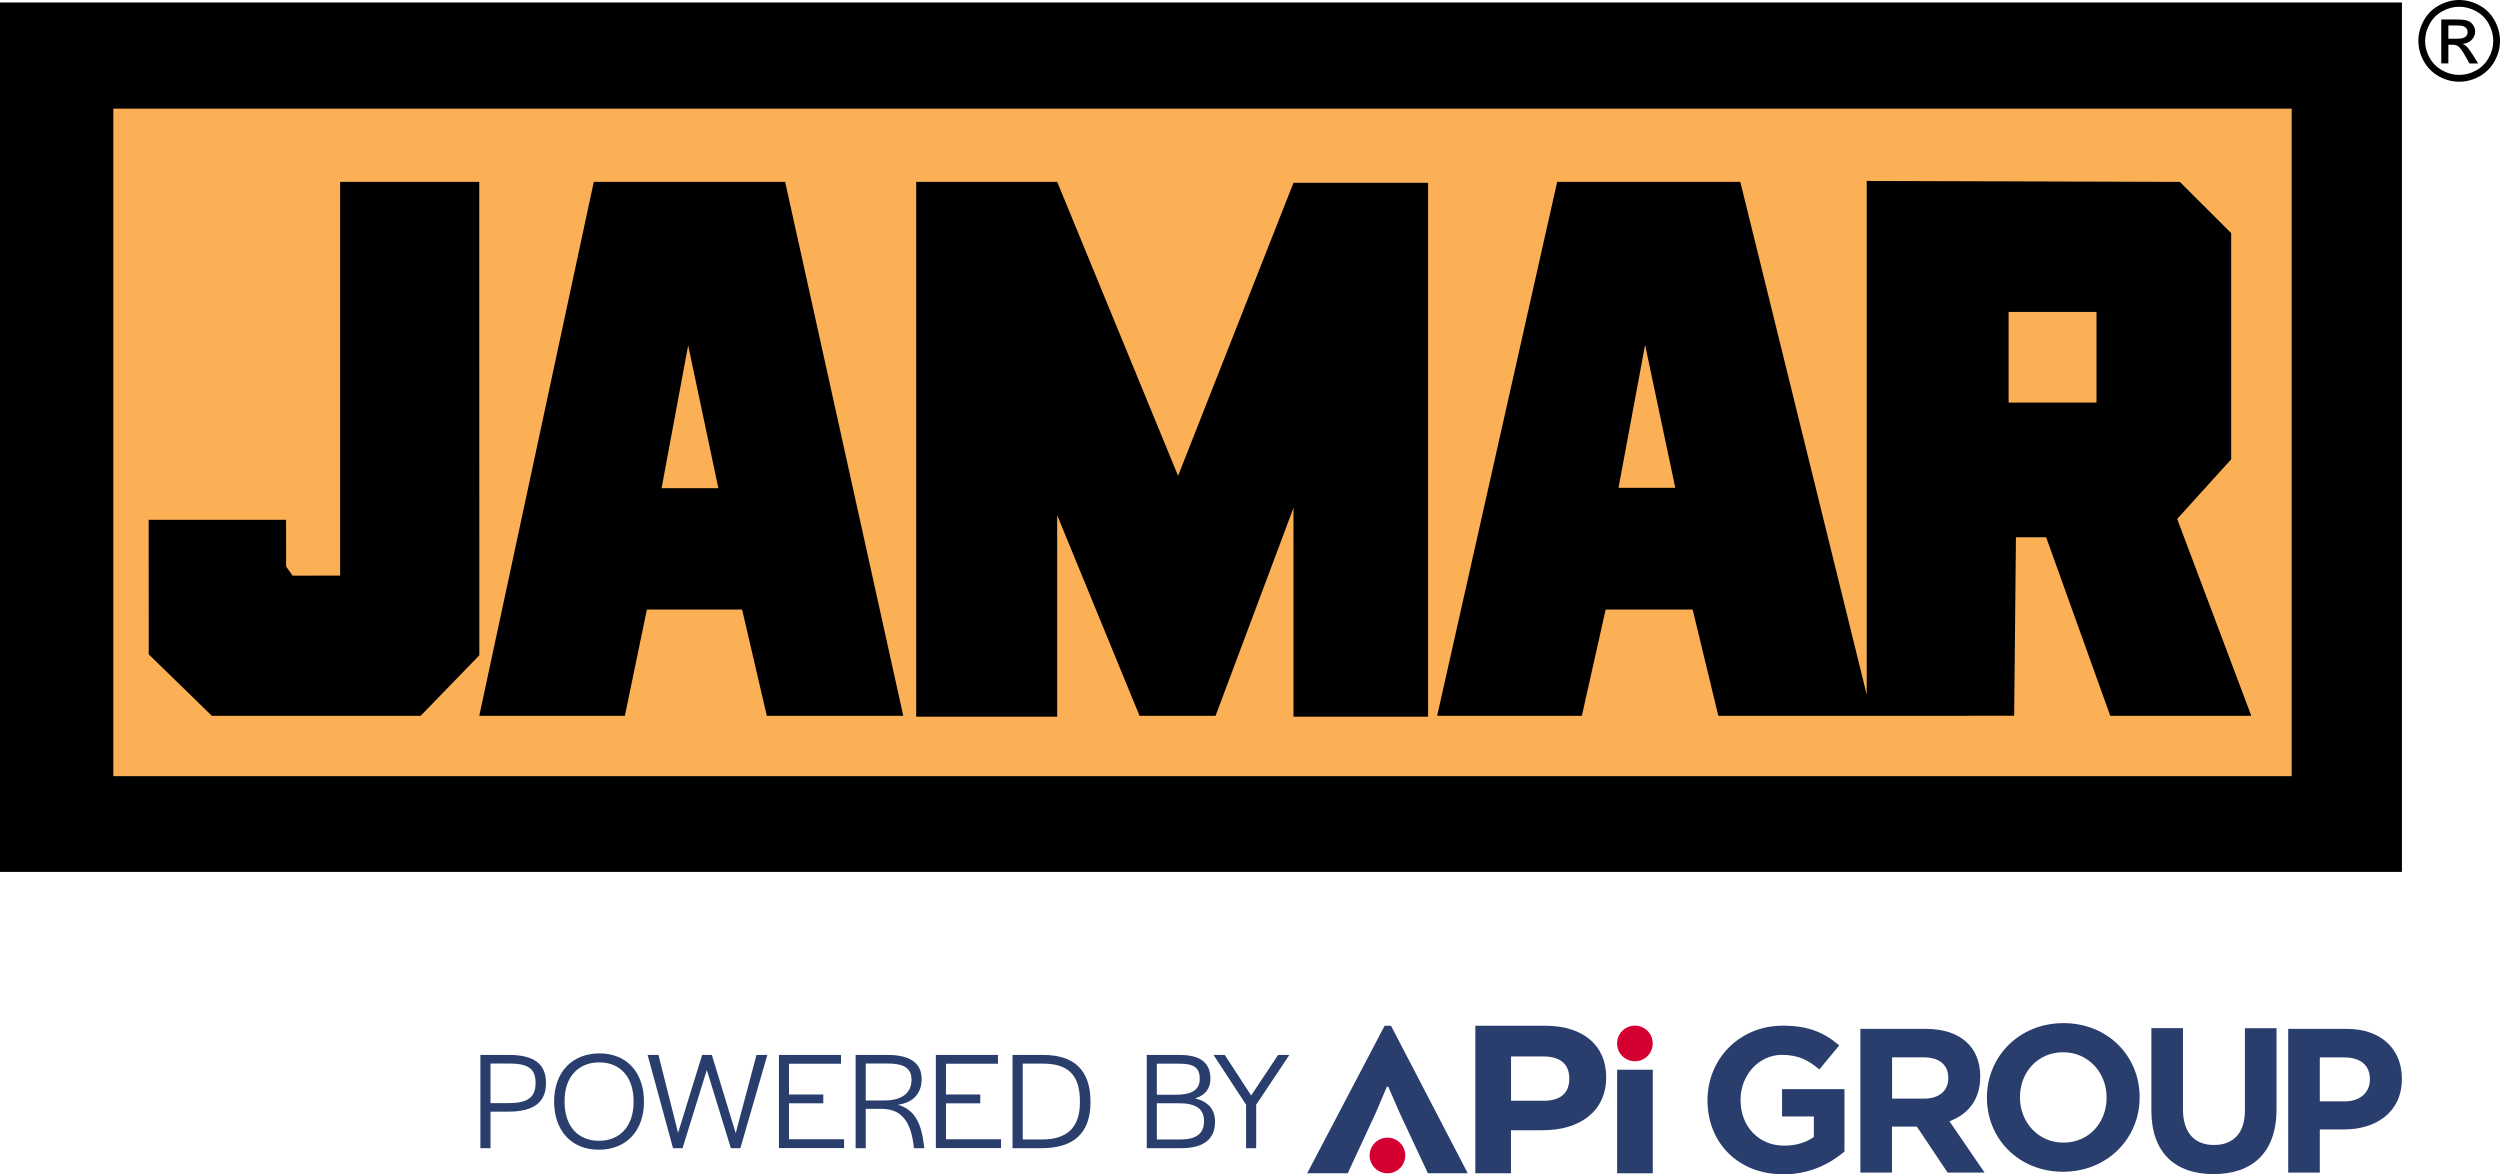 <svg preserveAspectRatio='xMinYMin' xmlns="http://www.w3.org/2000/svg" version="1.1" viewBox="0 0 422.21 198.32">
  <defs>
    <style>
      .st0 {
        fill: #d50032;
      }

      .st1 {
        fill: #2a3e6d;
      }

      .st2 {
        fill: #fbb055;
      }
    </style>
  </defs>
  <rect y=".42" width="405.65" height="146.83"/>
  <rect class="st2" x="19.14" y="18.35" width="367.89" height="112.73"/>
  <polygon points="315.26 30.56 368.14 30.72 376.81 39.37 376.81 77.57 367.69 87.64 380.21 120.89 356.39 120.89 345.56 90.73 340.46 90.73 340.16 120.88 290.2 120.89 285.86 102.94 271.17 102.94 267.15 120.89 242.71 120.89 262.98 30.72 293.91 30.72 315.26 117.32 315.26 30.56"/>
  <polygon class="st2" points="277.83 58.25 273.34 82.38 282.93 82.38 277.83 58.25"/>
  <rect class="st2" x="339.22" y="52.68" width="14.85" height="15.31"/>
  <polygon points="154.73 30.71 178.54 30.71 198.96 80.36 218.45 30.87 241.18 30.87 241.18 121.03 218.45 121.03 218.45 85.77 205.29 120.89 192.45 120.89 178.54 87.01 178.54 121.03 154.73 121.03 154.73 30.71"/>
  <polygon points="100.28 30.72 132.6 30.72 152.55 120.89 129.5 120.89 125.33 102.94 109.25 102.94 105.53 120.89 80.94 120.89 100.28 30.72"/>
  <polygon class="st2" points="116.22 58.33 111.73 82.45 121.32 82.45 116.22 58.33"/>
  <polygon points="57.44 30.72 80.94 30.72 80.95 110.67 71.04 120.89 35.78 120.89 25.12 110.51 25.11 87.79 48.31 87.79 48.32 95.67 49.4 97.22 57.44 97.21 57.44 30.72"/>
  <path d="M415.32,0c1.16,0,2.29.3,3.39.89,1.1.59,1.96,1.44,2.58,2.55.61,1.11.92,2.26.92,3.46s-.3,2.33-.91,3.43c-.61,1.1-1.46,1.95-2.55,2.56-1.1.61-2.24.91-3.43.91s-2.34-.3-3.43-.91c-1.09-.61-1.95-1.46-2.56-2.56-.61-1.1-.91-2.24-.91-3.43s.31-2.36.93-3.46c.62-1.11,1.48-1.96,2.58-2.55,1.1-.59,2.24-.89,3.39-.89ZM415.32,1.14c-.97,0-1.91.25-2.83.75-.92.5-1.64,1.21-2.15,2.13-.52.92-.78,1.88-.78,2.88s.26,1.95.76,2.86c.51.91,1.22,1.62,2.14,2.13.91.51,1.87.76,2.86.76s1.95-.25,2.86-.76c.92-.51,1.62-1.22,2.13-2.13.51-.91.76-1.86.76-2.86s-.26-1.96-.77-2.89c-.52-.92-1.23-1.63-2.15-2.13-.92-.5-1.86-.74-2.83-.74ZM412.29,10.72V3.29h2.55c.87,0,1.5.07,1.89.21.39.14.7.38.93.72.23.34.35.7.35,1.09,0,.54-.19,1.01-.58,1.42-.39.4-.9.63-1.54.68.26.11.47.24.63.39.3.29.67.78,1.1,1.47l.9,1.45h-1.46l-.66-1.17c-.52-.92-.94-1.5-1.25-1.73-.22-.17-.54-.26-.96-.26h-.7v3.15h-1.2ZM413.49,6.54h1.45c.69,0,1.17-.1,1.42-.31s.38-.48.38-.82c0-.22-.06-.42-.18-.59-.12-.17-.29-.3-.51-.39-.22-.09-.62-.13-1.2-.13h-1.36v2.24Z"/>
  <g>
    <path class="st1" d="M271.26,181.91c0,5.86-4.53,8.97-10.72,8.97h-5.36v7.27h-6.02v-24.92h11.8c6.31,0,10.3,3.24,10.3,8.68ZM260.67,178.42h-5.48v7.48h5.52c2.78,0,4.32-1.25,4.32-3.74s-1.58-3.74-4.36-3.74Z"/>
    <path class="st1" d="M234.22,183.53l-1.87,4.4-4.74,10.22h-6.85l13.08-24.92h1.08l12.96,24.92h-6.73l-4.78-10.22-1.91-4.4h-.25Z"/>
    <path class="st1" d="M273.11,198.15v-17.49h6.02v17.49h-6.02Z"/>
    <circle class="st0" cx="276.11" cy="176.22" r="3.01"/>
    <circle class="st0" cx="234.32" cy="195.14" r="3.01"/>
    <path class="st1" d="M301.13,198.32c-7.56,0-12.76-5.3-12.76-12.48v-.07c0-6.9,5.37-12.55,12.72-12.55,4.37,0,7,1.18,9.53,3.33l-3.36,4.06c-1.87-1.56-3.54-2.46-6.34-2.46-3.88,0-6.97,3.43-6.97,7.56v.07c0,4.44,3.05,7.7,7.35,7.7,1.94,0,3.67-.49,5.03-1.46v-3.47h-5.37v-4.61h10.54v10.54c-2.5,2.11-5.93,3.85-10.37,3.85Z"/>
    <path class="st1" d="M328.92,198.03l-5.2-7.77h-4.19v7.77h-5.34v-24.27h11.09c5.72,0,9.15,3.02,9.15,8.01v.07c0,3.92-2.11,6.38-5.2,7.52l5.93,8.67h-6.24ZM329.03,182.04c0-2.29-1.59-3.47-4.19-3.47h-5.3v6.97h5.41c2.6,0,4.09-1.39,4.09-3.43v-.07Z"/>
    <path class="st1" d="M348.42,197.89c-7.49,0-12.86-5.58-12.86-12.48v-.07c0-6.9,5.44-12.55,12.93-12.55s12.86,5.58,12.86,12.48v.07c0,6.9-5.44,12.55-12.93,12.55ZM355.77,185.34c0-4.16-3.05-7.63-7.35-7.63s-7.28,3.4-7.28,7.56v.07c0,4.16,3.05,7.63,7.35,7.63s7.28-3.4,7.28-7.56v-.07Z"/>
    <path class="st1" d="M373.83,198.29c-6.52,0-10.5-3.64-10.5-10.78v-13.87h5.34v13.73c0,3.95,1.98,6,5.23,6s5.23-1.98,5.23-5.82v-13.9h5.34v13.69c0,7.35-4.13,10.95-10.64,10.95Z"/>
    <path class="st1" d="M395.84,190.75h-4.06v7.28h-5.34v-24.27h9.91c5.79,0,9.29,3.43,9.29,8.39v.07c0,5.62-4.37,8.53-9.81,8.53ZM400.24,182.25c0-2.39-1.66-3.67-4.33-3.67h-4.13v7.42h4.23c2.67,0,4.23-1.59,4.23-3.67v-.07Z"/>
    <g>
      <path class="st1" d="M81.13,178.16h4.79c4.25,0,6.29,1.49,6.29,4.74s-2.04,4.84-6.38,4.84h-2.99v6.17h-1.71v-15.75ZM85.85,186.3c3.23,0,4.6-.93,4.6-3.39s-1.28-3.3-4.53-3.3h-3.08v6.69h3.01Z"/>
      <path class="st1" d="M93.58,186.01c0-4.89,3.01-8.11,7.66-8.11s7.52,3.25,7.52,8.16-2.99,8.11-7.64,8.11-7.54-3.25-7.54-8.16ZM107,186.13v-.19c0-4.01-2.23-6.52-5.79-6.52s-5.86,2.47-5.86,6.5v.19c0,4.01,2.21,6.55,5.79,6.55s5.86-2.49,5.86-6.52Z"/>
      <path class="st1" d="M109.35,178.16h1.85l3.32,13.16,4.06-13.16h1.64l4.03,13.21,3.51-13.21h1.83l-4.55,15.75h-1.61l-4.06-13.21-4.1,13.21h-1.61l-4.29-15.75Z"/>
      <path class="st1" d="M131.55,178.16h10.48v1.49h-8.78v5.19h5.79v1.49h-5.79v6.07h9.3v1.49h-11v-15.75Z"/>
      <path class="st1" d="M144.5,178.16h5.36c3.94,0,5.79,1.42,5.79,4.08,0,2.18-1.19,3.94-4.01,4.34,2.8.76,3.96,3.13,4.39,6.74l.07.59h-1.75l-.05-.43c-.45-3.61-1.73-6.21-5.41-6.21h-2.68v6.64h-1.71v-15.75ZM149.36,185.85c3.3,0,4.58-1.54,4.58-3.49s-1.26-2.75-4.03-2.75h-3.7v6.24h3.15Z"/>
      <path class="st1" d="M158.06,178.16h10.48v1.49h-8.78v5.19h5.79v1.49h-5.79v6.07h9.3v1.49h-11.01v-15.75Z"/>
      <path class="st1" d="M171.01,178.16h5.12c5.31,0,8.04,2.59,8.04,7.92s-2.85,7.83-8.28,7.83h-4.89v-15.75ZM175.95,192.44c4.29,0,6.43-2.02,6.43-6.29v-.19c0-4.39-1.99-6.33-6.24-6.33h-3.42v12.81h3.23Z"/>
      <path class="st1" d="M193.67,178.16h5.53c3.49,0,5.22,1.3,5.22,4.01,0,1.71-.88,2.8-2.59,3.32,2.21.55,3.37,1.85,3.37,3.94,0,2.99-1.95,4.48-5.72,4.48h-5.81v-15.75ZM198.65,184.88c2.68,0,3.96-.88,3.96-2.61.05-1.87-.9-2.63-3.37-2.63h-3.87v5.24h3.27ZM199.36,192.44c2.66,0,3.98-1,3.98-3.08.02-2.06-1.33-3.04-4.22-3.04h-3.75v6.12h3.98Z"/>
      <path class="st1" d="M210.44,186.56l-5.5-8.4h1.9l4.46,6.85,4.55-6.85h1.9l-5.6,8.4v7.35h-1.71v-7.35Z"/>
    </g>
  </g>
</svg>